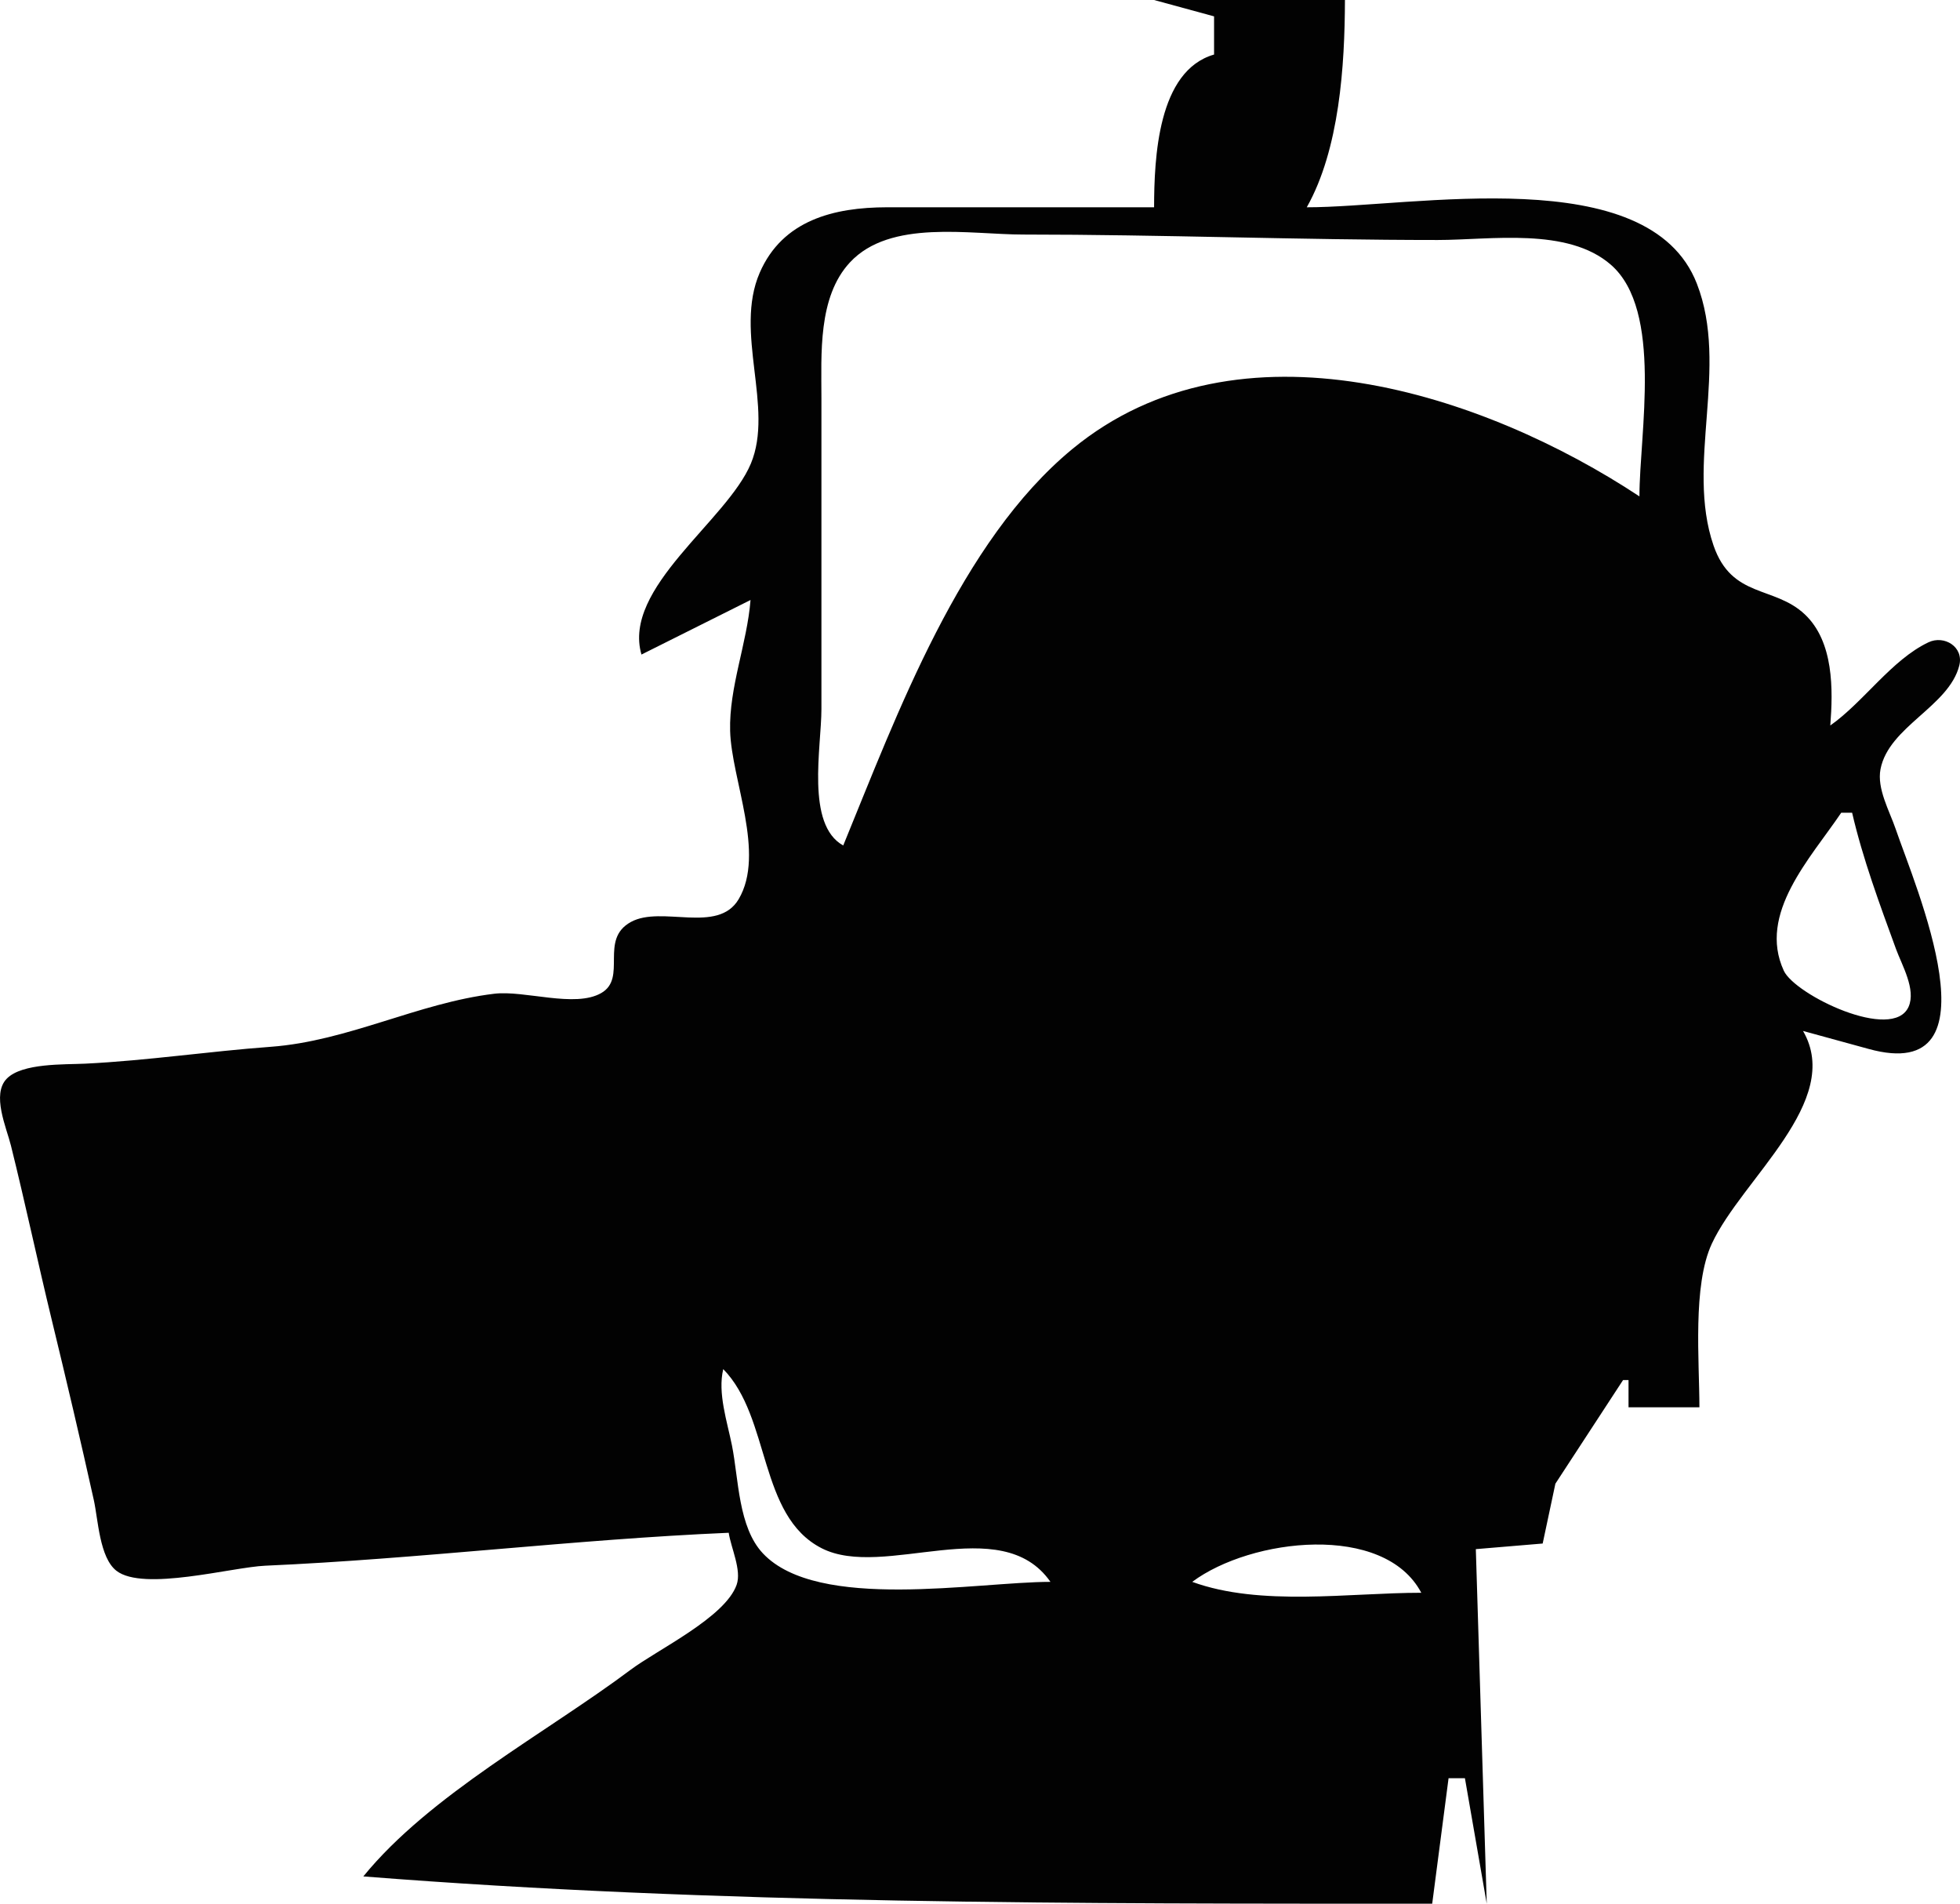 <?xml version="1.0" encoding="UTF-8" standalone="no"?>
<svg
   xmlns:dc="http://purl.org/dc/elements/1.1/"
   xmlns:cc="http://creativecommons.org/ns#"
   xmlns:rdf="http://www.w3.org/1999/02/22-rdf-syntax-ns#"
   xmlns:svg="http://www.w3.org/2000/svg"
   xmlns="http://www.w3.org/2000/svg"
   xmlns:sodipodi="http://sodipodi.sourceforge.net/DTD/sodipodi-0.dtd"
   xmlns:inkscape="http://www.inkscape.org/namespaces/inkscape"
   width="218.586mm"
   height="212.255mm"
   viewBox="0 0 218.586 212.255"
   version="1.1"
   id="svg8"
   inkscape:version="1.0.2 (e86c870879, 2021-01-15, custom)"
   sodipodi:docname="stage-light-right.svg">
  <defs
     id="defs2" />
  <sodipodi:namedview
     id="base"
     pagecolor="#ffffff"
     bordercolor="#666666"
     borderopacity="1.0"
     inkscape:pageopacity="0.0"
     inkscape:pageshadow="2"
     inkscape:zoom="0.35"
     inkscape:cx="406.80984"
     inkscape:cy="499.85941"
     inkscape:document-units="mm"
     inkscape:current-layer="layer1"
     inkscape:document-rotation="0"
     showgrid="false"
     fit-margin-top="0"
     fit-margin-left="0"
     fit-margin-right="0"
     fit-margin-bottom="0"
     inkscape:window-width="1366"
     inkscape:window-height="715"
     inkscape:window-x="-8"
     inkscape:window-y="-8"
     inkscape:window-maximized="1" />
  <g
     inkscape:label="Layer 1"
     inkscape:groupmode="layer"
     id="layer1"
     transform="translate(1.802,-15.912)">
    <path
       style="fill:#020202;stroke:none;stroke-width:0.608"
       d="m 126.905,15.912 6.69,1.825 v 4.257 c -6.287,1.807 -6.675,11.553 -6.69,17.029 H 97.104 c -5.872,0.009 -11.627,1.416 -14.18,7.298 -2.891,6.661 1.623,15.039 -0.989,21.286 -2.665,6.375 -14.356,13.842 -12.199,21.286 l 12.164,-6.082 c -0.384,4.856 -2.405,9.729 -2.275,14.596 0.145,5.42 3.966,13.669 0.95,18.764 -2.322,3.921 -8.597,0.662 -12.019,2.54 -3.573,1.96 -0.364,6.242 -3.31,7.926 -2.944,1.683 -8.532,-0.333 -11.93,0.075 -8.497,1.021 -16.286,5.281 -24.935,5.916 -6.894,0.506 -13.776,1.541 -20.678,1.879 -2.301,0.113 -7.028,-0.085 -8.747,1.668 -1.72,1.754 -0.037,5.461 0.459,7.455 1.608,6.465 2.987,12.987 4.559,19.462 1.619,6.667 3.199,13.372 4.686,20.07 0.483,2.177 0.63,6.42 2.525,7.889 3.001,2.327 12.882,-0.404 16.587,-0.567 17.254,-0.762 34.447,-2.932 51.695,-3.673 0.247,1.673 1.46,4.164 0.884,5.799 -1.279,3.639 -8.811,7.221 -11.832,9.483 -9.402,7.04 -22.394,13.935 -29.801,23.034 39.433,3.112 79.61,3.041 119.204,3.041 l 1.825,-13.988 h 1.825 l 2.433,13.988 -0.505,-16.421 -0.712,-23.111 7.455,-0.625 1.418,-6.673 7.548,-11.555 h 0.608 v 3.041 h 7.906 c 0,-5.146 -0.782,-13.582 1.385,-18.245 3.357,-7.225 14.713,-15.888 10.17,-23.719 l 7.298,2 c 14.909,4.135 5.151,-18.297 3.039,-24.503 -0.683,-2.006 -2.119,-4.511 -1.695,-6.69 0.926,-4.759 7.627,-6.973 8.785,-11.552 0.526,-2.078 -1.68,-3.422 -3.439,-2.587 -4.119,1.954 -7.217,6.647 -10.947,9.274 0.311,-3.978 0.403,-9.349 -2.858,-12.405 -3.416,-3.201 -8.128,-1.751 -10.164,-7.665 -3.133,-9.101 1.766,-19.874 -1.859,-29.193 -5.36,-13.778 -31.618,-8.515 -43.504,-8.515 3.648,-6.481 4.237,-15.776 4.257,-23.111 h -21.286 m 54.128,55.344 C 163.748,59.835 136.319,50.696 117.782,65.983 105.289,76.285 98.261,95.499 92.238,110.18 88.041,107.866 89.806,99.203 89.806,94.976 V 60.309 c 0,-4.899 -0.412,-11.275 3.178,-15.139 4.497,-4.842 13.358,-3.107 19.325,-3.107 15.429,0 30.829,0.608 46.222,0.608 5.905,0 14.495,-1.458 19.332,2.772 5.823,5.093 3.171,18.849 3.171,25.812 m 23.719,35.275 c 1.188,5.133 3.091,10.255 4.898,15.205 0.645,1.767 2.25,4.508 1.401,6.426 -1.756,3.965 -12.68,-1.326 -13.92,-4.02 -2.933,-6.375 2.99,-12.547 6.405,-17.61 h 1.216 M 78.858,168.566 c 5.292,5.392 3.906,16.341 10.956,19.961 6.966,3.577 19.997,-4.179 25.534,3.758 -8.185,0 -25.946,3.327 -32.064,-3.171 -2.759,-2.93 -2.702,-8.269 -3.454,-12.033 -0.535,-2.68 -1.614,-5.836 -0.973,-8.515 m 77.847,24.935 c -8.047,0 -17.922,1.561 -25.544,-1.216 6.564,-4.891 21.406,-6.609 25.544,1.216 z"
       id="path53" />
  </g>
</svg>
